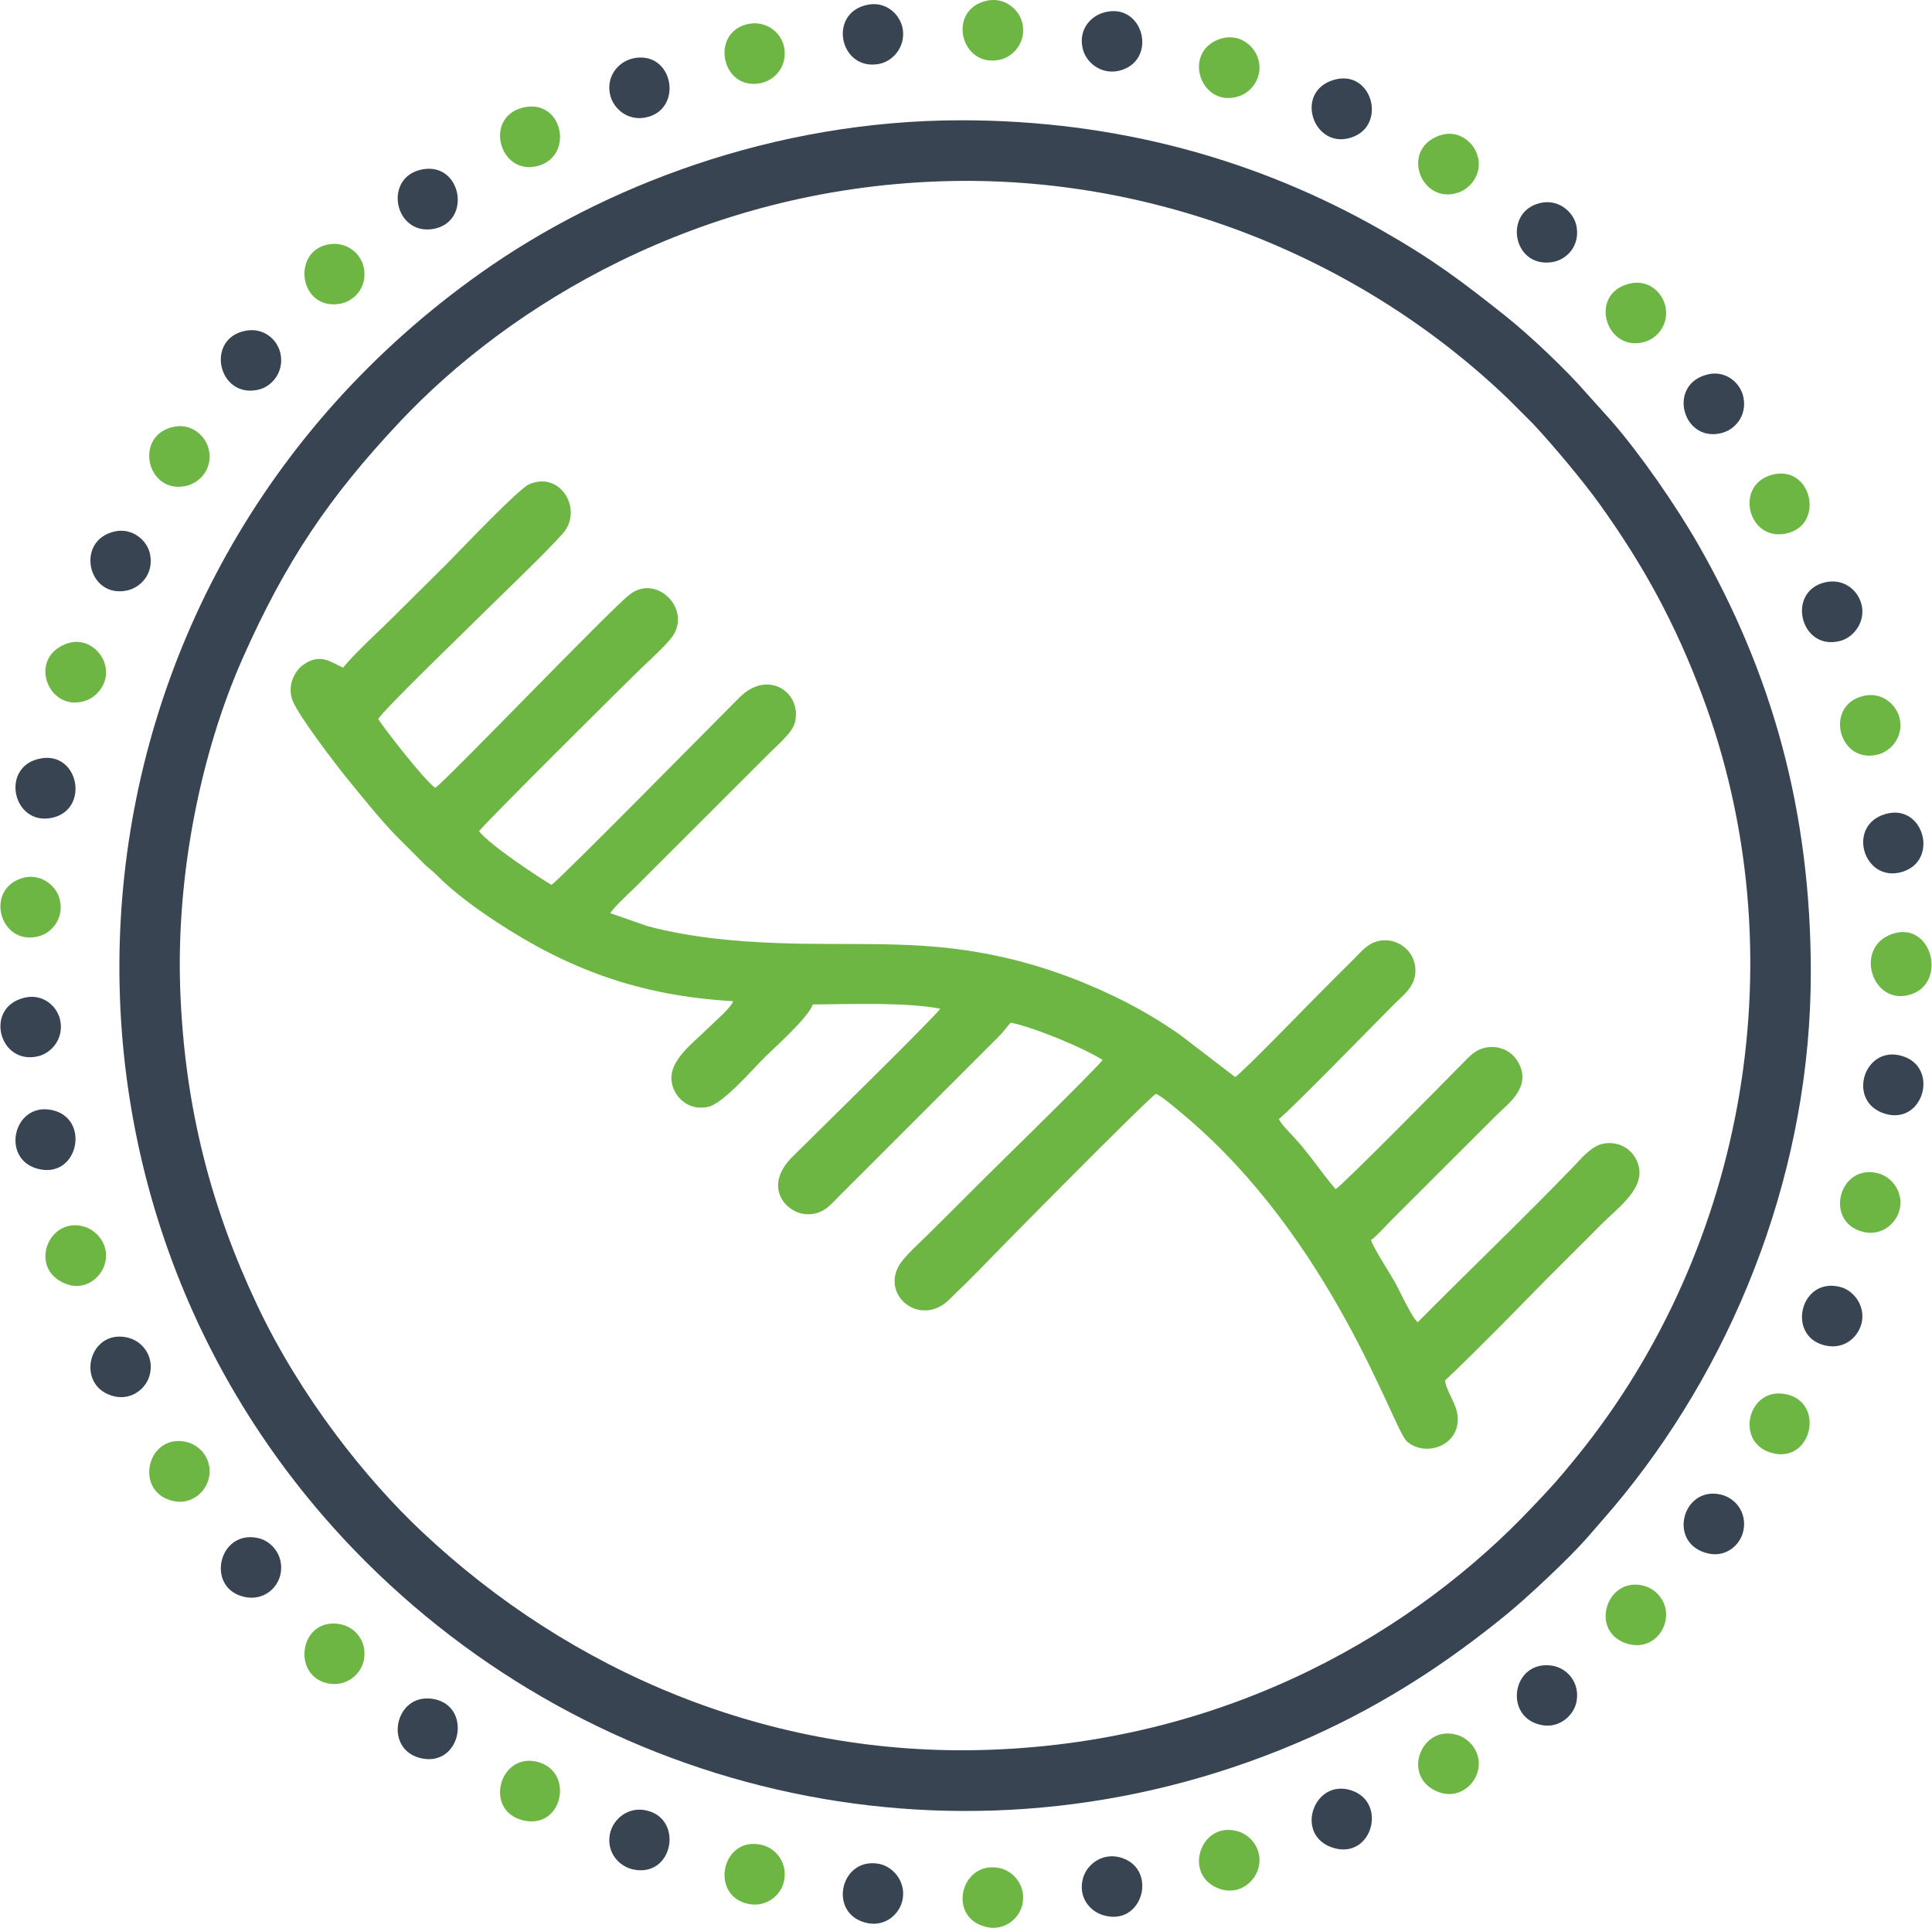 <?xml version="1.0" encoding="UTF-8"?> <!-- Creator: CorelDRAW 2020 (64-Bit) --> <svg xmlns="http://www.w3.org/2000/svg" xmlns:xlink="http://www.w3.org/1999/xlink" xmlns:xodm="http://www.corel.com/coreldraw/odm/2003" xml:space="preserve" width="1463px" height="1460px" style="shape-rendering:geometricPrecision; text-rendering:geometricPrecision; image-rendering:optimizeQuality; fill-rule:evenodd; clip-rule:evenodd" viewBox="0 0 159.26 159"> <defs> <style type="text/css"> <![CDATA[ .fil0 {fill:#384452} .fil1 {fill:#6DB643} ]]> </style> </defs> <g id="Слой_x0020_1">  <path class="fil0" d="M77.66 14.95c17.46,-0.56 34.49,6.25 46.67,17.94l2.07 2.07c1.66,1.78 4.08,4.66 5.48,6.61 3.65,5.09 6.24,9.85 8.47,15.8 7.93,21.18 3.67,45.46 -10.3,62.71 -1.65,2.03 -2.11,2.52 -3.78,4.28 -9.32,9.86 -24.55,19.24 -44.69,19.95 -18.21,0.65 -34.62,-6.51 -46.79,-17.96 -4.7,-4.41 -10.06,-11.19 -13.62,-18.72 -3.69,-7.81 -5.98,-16.12 -6.34,-26 -0.35,-9.53 1.72,-19.6 5.14,-27.32 3.58,-8.08 7.16,-13.33 12.89,-19.44 9.14,-9.76 24.84,-19.29 44.8,-19.92zm1.63 -5.03c-15.57,-0.01 -29.67,5.5 -39.65,12.57 -36.12,25.57 -39.64,76.33 -9.44,106.38 20.14,20.03 50.74,26.48 77.85,14.39 6.39,-2.86 11.55,-6.36 16.08,-10.05 1.86,-1.51 5.28,-4.74 6.7,-6.36 1.02,-1.18 1.99,-2.26 3.01,-3.52 9.53,-11.77 15.46,-27.23 15.46,-43.12 0,-13.38 -3.22,-24.71 -9.3,-35.33 -1.79,-3.13 -4.75,-7.42 -7.15,-10.17l-2.06 -2.29c-1.63,-1.89 -4.65,-4.75 -6.63,-6.33 -3.73,-2.96 -5.99,-4.67 -10.29,-7.12 -10.24,-5.84 -21.83,-9.04 -34.58,-9.05z"></path> <path class="fil1" d="M28.26 55.06c-1.01,-0.44 -1.89,-1.24 -3.3,-0.22 -0.71,0.5 -1.37,1.78 -0.83,3.02 0.55,1.29 3.45,5.1 4.5,6.39 1.32,1.61 2.61,3.24 4.02,4.7l2.17 2.17c0.36,0.4 0.76,0.64 1.15,1.04 1.44,1.45 3.15,2.69 4.87,3.83 5.96,3.93 11.86,6.14 19.57,6.58 -0.01,0.4 -1.62,1.8 -1.97,2.15 -1.52,1.51 -3.84,3.08 -2.88,5.18 0.39,0.85 1.37,1.69 2.8,1.39 1.22,-0.26 3.61,-3.03 4.54,-3.96 0.96,-0.96 3.68,-3.35 4.1,-4.49 3.04,-0.02 7.67,-0.2 10.51,0.35 -0.62,0.86 -10.92,10.94 -12.2,12.22 -2.5,2.51 -0.49,4.64 1.14,4.73 1.39,0.07 2.03,-0.81 2.63,-1.4 0.71,-0.71 1.35,-1.36 2.07,-2.07l11.21 -11.21c0.37,-0.38 0.6,-0.74 0.96,-1.12 1.97,0.4 6.12,2.13 7.58,3.08 -1.08,1.28 -8.19,8.2 -9.6,9.61 -1.64,1.64 -3.2,3.2 -4.85,4.83 -0.63,0.62 -1.89,1.75 -2.32,2.47 -1.54,2.59 1.84,5.21 4.19,2.78 0.44,-0.44 0.74,-0.74 1.21,-1.18l1.2 -1.2c0.94,-1.01 13.97,-14.21 14.57,-14.52 0.61,0.29 1.57,1.15 2.12,1.6 12.41,10.31 17.43,26.05 18.56,27.06 1.56,1.38 4.51,0.33 4.18,-2.19 -0.12,-0.96 -0.95,-2.01 -1.02,-2.83 2.92,-2.77 5.72,-5.67 8.55,-8.54 1.45,-1.46 2.85,-2.83 4.3,-4.3 1.52,-1.53 3.9,-3.14 2.97,-5.26 -0.39,-0.88 -1.34,-1.65 -2.72,-1.44 -1.02,0.16 -1.95,1.32 -2.47,1.86 -4.21,4.37 -8.64,8.59 -12.89,12.88 -0.48,-0.38 -1.51,-2.65 -1.9,-3.34 -0.41,-0.72 -1.82,-2.91 -1.95,-3.44 0.38,-0.23 1.33,-1.3 1.69,-1.65l8.72 -8.71c0.87,-0.86 3.04,-2.38 1.59,-4.52 -0.38,-0.57 -1.2,-1.13 -2.27,-1.03 -1.08,0.1 -1.63,0.79 -2.15,1.31 -1.19,1.21 -9.97,10.13 -10.5,10.4 -1.22,-1.42 -2.25,-3.03 -3.5,-4.35 -0.37,-0.4 -1,-1.02 -1.18,-1.43 1.12,-0.88 8.26,-8.24 9.7,-9.66 0.46,-0.45 1.19,-1.03 1.44,-1.83 0.33,-1.02 -0.05,-1.99 -0.61,-2.52 -0.53,-0.52 -1.4,-0.92 -2.44,-0.64 -0.83,0.22 -1.39,0.95 -1.86,1.41 -1.12,1.1 -2.15,2.15 -3.26,3.26 -0.96,0.96 -5.63,5.8 -6.57,6.52l-4.57 -3.5c-1.47,-1.03 -3.28,-2.13 -5.14,-3.03 -3.74,-1.82 -7.72,-3.2 -12.32,-3.9 -5.2,-0.8 -10.33,-0.42 -15.64,-0.62 -3.63,-0.13 -7.27,-0.47 -10.77,-1.39l-3.1 -1.08c0.32,-0.52 1.64,-1.72 2.16,-2.24l11.05 -11.04c0.49,-0.5 1.8,-1.58 2.02,-2.44 0.62,-2.42 -2.18,-4.46 -4.57,-2.07 -1.67,1.66 -14.81,15.01 -15.51,15.46 -1.25,-0.76 -4.99,-3.22 -5.97,-4.42 0.18,-0.38 12.29,-12.42 13.62,-13.68 0.64,-0.61 1.75,-1.63 2.27,-2.31 1.71,-2.26 -1.2,-5.28 -3.45,-3.55 -1.63,1.25 -14.97,15.18 -16.05,15.96 -0.94,-0.67 -4.15,-4.82 -4.7,-5.67 0.26,-0.62 7.6,-7.69 8.67,-8.76 1.71,-1.7 5.03,-4.85 6.53,-6.53 1.75,-1.95 -0.16,-5.22 -2.76,-4.08 -0.91,0.4 -5.76,5.53 -6.65,6.42 -1.48,1.48 -2.89,2.87 -4.37,4.34 -1.19,1.2 -3.35,3.15 -4.32,4.36z"></path> <path class="fil1" d="M155.97 77.04c-3.17,1.13 -1.58,6.06 1.64,4.95 2.98,-1.04 1.61,-6.11 -1.64,-4.95z"></path> <path class="fil0" d="M3.33 62.55c-3.39,0.61 -2.34,5.58 0.92,4.9 3.13,-0.67 2.23,-5.48 -0.92,-4.9z"></path> <path class="fil0" d="M34.85 13.96c-3.33,0.57 -2.4,5.49 0.86,4.92 3.18,-0.57 2.35,-5.47 -0.86,-4.92z"></path> <path class="fil1" d="M146.25 39.12c-3.33,0.73 -2.18,5.58 1.03,4.88 3.18,-0.69 2.12,-5.57 -1.03,-4.88z"></path> <path class="fil0" d="M150.38 48.05c-3.12,0.83 -1.91,5.7 1.38,4.8 1.11,-0.31 2.09,-1.61 1.71,-3.04 -0.32,-1.19 -1.52,-2.17 -3.09,-1.76z"></path> <path class="fil1" d="M14.29 35.2c-3.3,0.69 -2.25,5.52 0.95,4.89 1.18,-0.23 2.27,-1.39 1.96,-2.95 -0.24,-1.2 -1.45,-2.25 -2.91,-1.94z"></path> <path class="fil1" d="M61.71 1.97c-3.23,0.64 -2.27,5.53 0.97,4.89 1.21,-0.24 2.22,-1.4 1.96,-2.91 -0.2,-1.23 -1.46,-2.27 -2.93,-1.98z"></path> <path class="fil0" d="M109.92 6.6c-3.28,1.01 -1.61,5.8 1.52,4.73 2.96,-1 1.66,-5.71 -1.52,-4.73z"></path> <path class="fil1" d="M153.62 57.4c-3.25,0.78 -2.03,5.65 1.21,4.83 1.12,-0.28 2.12,-1.5 1.8,-2.96 -0.26,-1.18 -1.49,-2.25 -3.01,-1.87z"></path> <path class="fil0" d="M155.44 67.14c-3.23,0.95 -1.78,5.67 1.35,4.78 3.15,-0.91 1.81,-5.72 -1.35,-4.78z"></path> <path class="fil1" d="M81.38 0.05c-3.39,0.72 -2.19,5.58 1.03,4.88 1.16,-0.25 2.19,-1.48 1.88,-2.97 -0.25,-1.19 -1.48,-2.21 -2.91,-1.91z"></path> <path class="fil0" d="M20.21 27.28c-3.33,0.64 -2.27,5.57 1.01,4.87 1.2,-0.25 2.18,-1.49 1.88,-2.97 -0.25,-1.21 -1.42,-2.19 -2.89,-1.9z"></path> <path class="fil0" d="M52.24 4.8c-1.22,0.24 -2.29,1.43 -1.97,2.97 0.25,1.19 1.46,2.22 2.94,1.92 3.15,-0.63 2.31,-5.52 -0.97,-4.89z"></path> <path class="fil0" d="M140.84 30.87c-3.4,0.77 -2.16,5.56 0.99,4.87 1.24,-0.26 2.22,-1.47 1.91,-2.98 -0.24,-1.18 -1.43,-2.22 -2.9,-1.89z"></path> <path class="fil0" d="M1.96 82.29c-3.33,0.81 -2.06,5.6 1.16,4.82 1.16,-0.28 2.17,-1.55 1.79,-3.06 -0.29,-1.15 -1.47,-2.13 -2.95,-1.76z"></path> <path class="fil0" d="M90.97 1.04c-1.17,0.34 -2.13,1.54 -1.68,3.1 0.34,1.15 1.67,2.13 3.2,1.63 2.97,-0.98 1.71,-5.67 -1.52,-4.73z"></path> <path class="fil1" d="M100.55 3.22c-3.15,1.09 -1.55,5.77 1.61,4.71 1.08,-0.36 2.05,-1.68 1.53,-3.18 -0.38,-1.08 -1.62,-2.05 -3.14,-1.53z"></path> <path class="fil0" d="M9.43 43.83c-3.3,0.73 -2.23,5.56 1.01,4.87 1.2,-0.26 2.22,-1.46 1.9,-2.99 -0.23,-1.16 -1.46,-2.2 -2.91,-1.88z"></path> <path class="fil1" d="M134.35 23.39c-3.4,0.81 -2,5.63 1.16,4.83 1.16,-0.29 2.17,-1.55 1.77,-3.06 -0.3,-1.12 -1.42,-2.13 -2.93,-1.77z"></path> <path class="fil1" d="M1.76 72.43c-3.13,1 -1.74,5.7 1.47,4.77 1.11,-0.32 2.08,-1.61 1.63,-3.13 -0.3,-1.06 -1.6,-2.12 -3.1,-1.64z"></path> <path class="fil1" d="M43.07 8.88c-3.25,0.82 -1.89,5.67 1.27,4.8 3.03,-0.84 2.02,-5.63 -1.27,-4.8z"></path> <path class="fil0" d="M127.21 16.7c-3.32,0.52 -2.59,5.42 0.74,4.92 1.24,-0.18 2.29,-1.35 2.04,-2.89 -0.19,-1.19 -1.39,-2.24 -2.78,-2.03z"></path> <path class="fil0" d="M71.59 0.38c-3.39,0.6 -2.42,5.47 0.83,4.9 1.18,-0.2 2.24,-1.42 1.99,-2.91 -0.22,-1.2 -1.37,-2.25 -2.82,-1.99z"></path> <path class="fil1" d="M27.09 20.15c-3.11,0.53 -2.47,5.44 0.87,4.91 1.23,-0.2 2.27,-1.35 2.03,-2.87 -0.2,-1.27 -1.42,-2.29 -2.9,-2.04z"></path> <path class="fil1" d="M5.42 53.1c-3.23,1.22 -1.43,5.72 1.6,4.69 1.07,-0.36 2.09,-1.67 1.54,-3.19 -0.38,-1.04 -1.63,-2.07 -3.14,-1.5z"></path> <path class="fil1" d="M118.64 11.19c-3.23,1.17 -1.47,5.74 1.6,4.69 1.06,-0.37 2.07,-1.66 1.53,-3.18 -0.38,-1.07 -1.63,-2.06 -3.13,-1.51z"></path> <path class="fil0" d="M3.33 96.45c-3.39,-0.62 -2.34,-5.59 0.92,-4.9 3.13,0.66 2.23,5.47 -0.92,4.9z"></path> <path class="fil0" d="M34.85 145.04c-3.33,-0.58 -2.4,-5.49 0.86,-4.92 3.18,0.56 2.35,5.47 -0.86,4.92z"></path> <path class="fil1" d="M146.25 119.87c-3.33,-0.73 -2.18,-5.58 1.03,-4.88 3.18,0.7 2.12,5.57 -1.03,4.88z"></path> <path class="fil0" d="M150.38 110.94c-3.12,-0.83 -1.91,-5.69 1.38,-4.79 1.11,0.3 2.09,1.6 1.71,3.04 -0.32,1.18 -1.52,2.17 -3.09,1.75z"></path> <path class="fil1" d="M14.29 123.8c-3.3,-0.69 -2.25,-5.52 0.95,-4.9 1.18,0.23 2.27,1.4 1.96,2.96 -0.24,1.19 -1.45,2.25 -2.91,1.94z"></path> <path class="fil1" d="M61.71 157.03c-3.23,-0.64 -2.27,-5.54 0.97,-4.9 1.21,0.24 2.22,1.4 1.96,2.92 -0.2,1.23 -1.46,2.27 -2.93,1.98z"></path> <path class="fil0" d="M109.92 152.4c-3.28,-1.01 -1.61,-5.8 1.52,-4.73 2.96,1 1.66,5.7 -1.52,4.73z"></path> <path class="fil1" d="M153.62 101.6c-3.25,-0.79 -2.03,-5.65 1.21,-4.84 1.12,0.28 2.12,1.51 1.8,2.96 -0.26,1.18 -1.49,2.25 -3.01,1.88z"></path> <path class="fil0" d="M155.44 91.86c-3.23,-0.96 -1.78,-5.68 1.35,-4.78 3.15,0.9 1.81,5.71 -1.35,4.78z"></path> <path class="fil1" d="M81.38 158.94c-3.39,-0.71 -2.19,-5.57 1.03,-4.87 1.16,0.25 2.19,1.48 1.88,2.97 -0.25,1.19 -1.48,2.2 -2.91,1.9z"></path> <path class="fil0" d="M20.21 131.72c-3.33,-0.64 -2.27,-5.57 1.01,-4.88 1.2,0.26 2.18,1.49 1.88,2.98 -0.25,1.2 -1.42,2.18 -2.89,1.9z"></path> <path class="fil0" d="M52.24 154.19c-1.22,-0.23 -2.29,-1.42 -1.97,-2.96 0.25,-1.19 1.46,-2.23 2.94,-1.93 3.15,0.63 2.31,5.53 -0.97,4.89z"></path> <path class="fil0" d="M140.84 128.12c-3.4,-0.77 -2.16,-5.55 0.99,-4.87 1.24,0.27 2.22,1.48 1.91,2.99 -0.24,1.17 -1.43,2.22 -2.9,1.88z"></path> <path class="fil0" d="M90.97 157.96c-1.17,-0.34 -2.13,-1.54 -1.68,-3.1 0.34,-1.15 1.67,-2.14 3.2,-1.63 2.97,0.98 1.71,5.67 -1.52,4.73z"></path> <path class="fil1" d="M100.55 155.78c-3.15,-1.1 -1.55,-5.77 1.61,-4.71 1.08,0.36 2.05,1.67 1.53,3.17 -0.38,1.08 -1.62,2.06 -3.14,1.54z"></path> <path class="fil0" d="M9.43 115.17c-3.3,-0.74 -2.23,-5.56 1.01,-4.87 1.2,0.26 2.22,1.45 1.9,2.98 -0.23,1.17 -1.46,2.21 -2.91,1.89z"></path> <path class="fil1" d="M134.35 135.61c-3.4,-0.81 -2,-5.64 1.16,-4.83 1.16,0.29 2.17,1.55 1.77,3.05 -0.3,1.13 -1.42,2.14 -2.93,1.78z"></path> <path class="fil1" d="M43.07 150.12c-3.25,-0.82 -1.89,-5.67 1.27,-4.8 3.03,0.83 2.02,5.63 -1.27,4.8z"></path> <path class="fil0" d="M127.21 142.29c-3.32,-0.52 -2.59,-5.41 0.74,-4.92 1.24,0.19 2.29,1.36 2.04,2.9 -0.19,1.19 -1.39,2.24 -2.78,2.02z"></path> <path class="fil0" d="M71.59 158.62c-3.39,-0.6 -2.42,-5.47 0.83,-4.91 1.18,0.21 2.24,1.43 1.99,2.91 -0.22,1.21 -1.37,2.25 -2.82,2z"></path> <path class="fil1" d="M27.09 138.85c-3.11,-0.54 -2.47,-5.45 0.87,-4.91 1.23,0.2 2.27,1.35 2.03,2.87 -0.2,1.26 -1.42,2.29 -2.9,2.04z"></path> <path class="fil1" d="M5.42 105.89c-3.23,-1.22 -1.43,-5.71 1.6,-4.69 1.07,0.37 2.09,1.67 1.54,3.2 -0.38,1.04 -1.63,2.07 -3.14,1.49z"></path> <path class="fil1" d="M118.64 147.81c-3.23,-1.18 -1.47,-5.74 1.6,-4.69 1.06,0.36 2.07,1.66 1.53,3.18 -0.38,1.06 -1.63,2.05 -3.13,1.51z"></path> </g> </svg> 